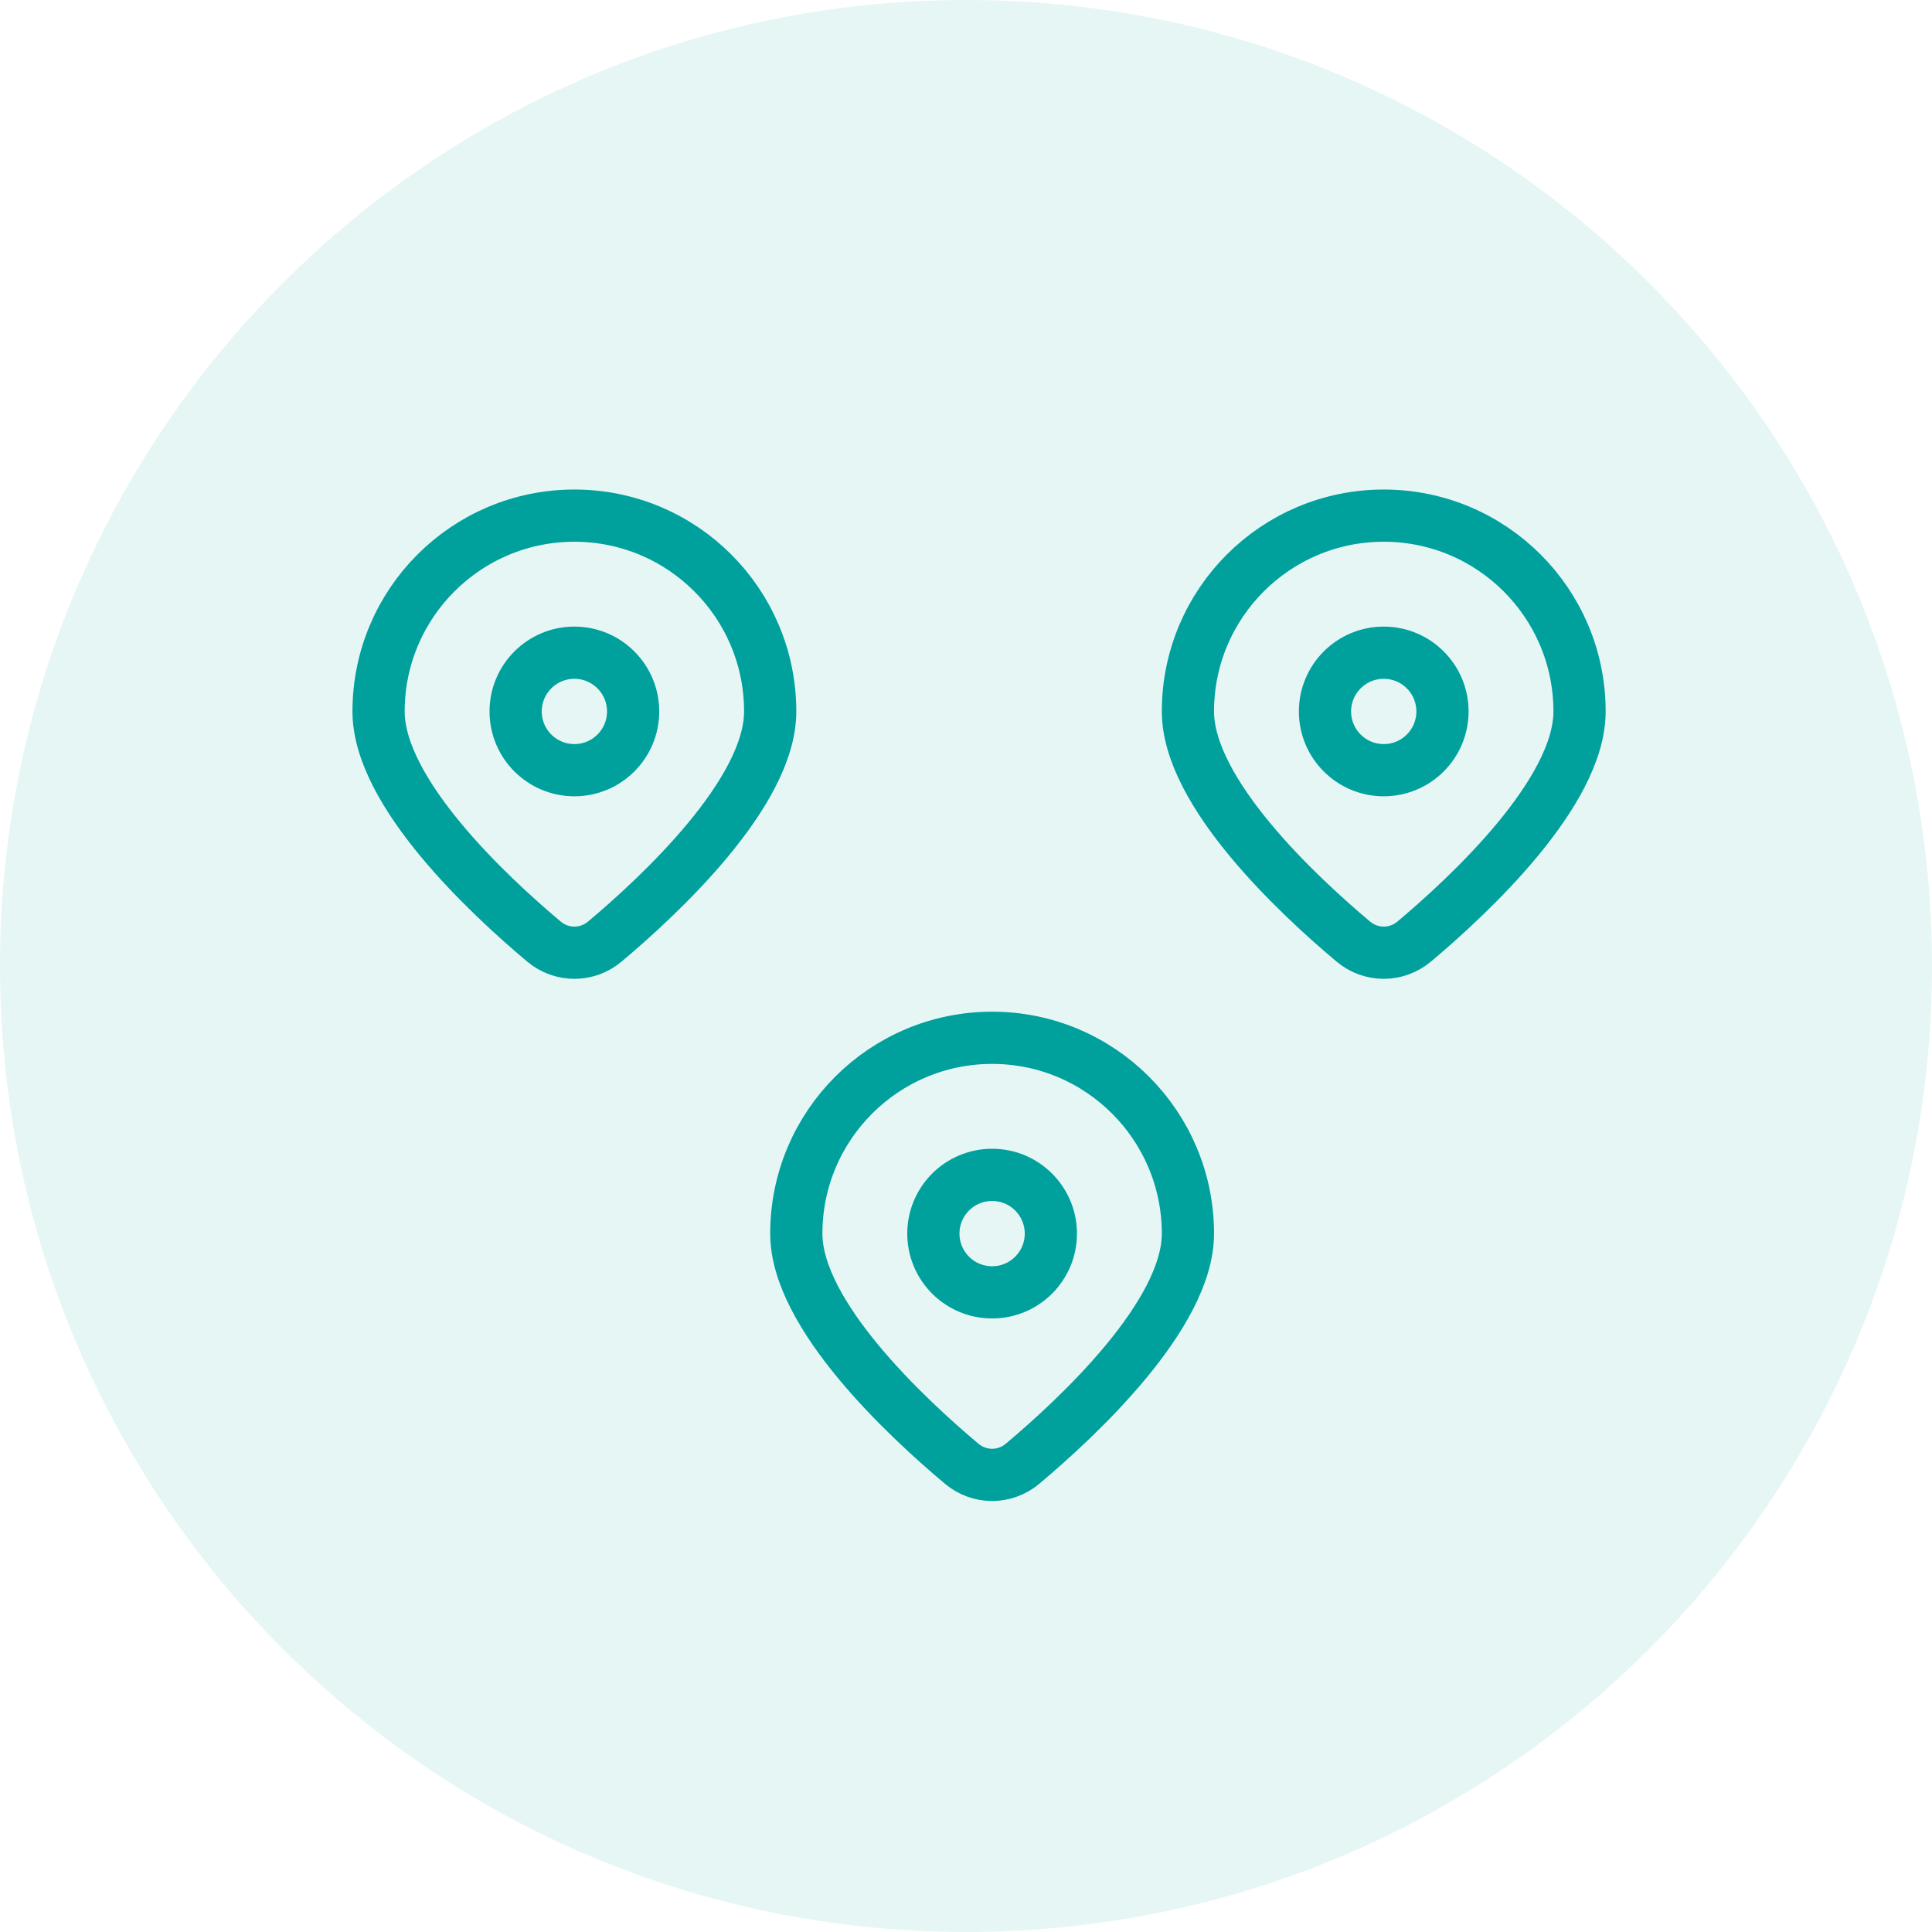 <svg width="74" height="74" viewBox="0 0 74 74" fill="none" xmlns="http://www.w3.org/2000/svg">
<path opacity="0.1" d="M37 74C57.434 74 74 57.434 74 37C74 16.566 57.434 0 37 0C16.566 0 0 16.566 0 37C0 57.434 16.566 74 37 74Z" fill="#00A09D"/>
<path d="M29.5 27.25C29.5 30.36 25.273 34.295 23.166 36.064C22.487 36.634 21.513 36.634 20.834 36.064C18.727 34.295 14.5 30.36 14.5 27.25C14.5 23.108 17.858 19.75 22 19.75C26.142 19.75 29.5 23.108 29.5 27.25Z" stroke="#00A09D" stroke-width="2"/>
<circle cx="22" cy="27.25" r="2.25" stroke="#00A09D" stroke-width="2"/>
<path d="M60.5 27.25C60.5 30.36 56.273 34.295 54.166 36.064C53.487 36.634 52.513 36.634 51.834 36.064C49.727 34.295 45.5 30.36 45.5 27.25C45.5 23.108 48.858 19.75 53 19.75C57.142 19.75 60.5 23.108 60.5 27.25Z" stroke="#00A09D" stroke-width="2"/>
<circle cx="53" cy="27.25" r="2.25" stroke="#00A09D" stroke-width="2"/>
<path d="M45.5 47.25C45.5 50.36 41.273 54.295 39.166 56.064C38.487 56.634 37.513 56.634 36.834 56.064C34.727 54.295 30.5 50.36 30.5 47.25C30.5 43.108 33.858 39.75 38 39.75C42.142 39.75 45.5 43.108 45.5 47.25Z" stroke="#00A09D" stroke-width="2"/>
<circle cx="38" cy="47.25" r="2.25" stroke="#00A09D" stroke-width="2"/>
</svg>
